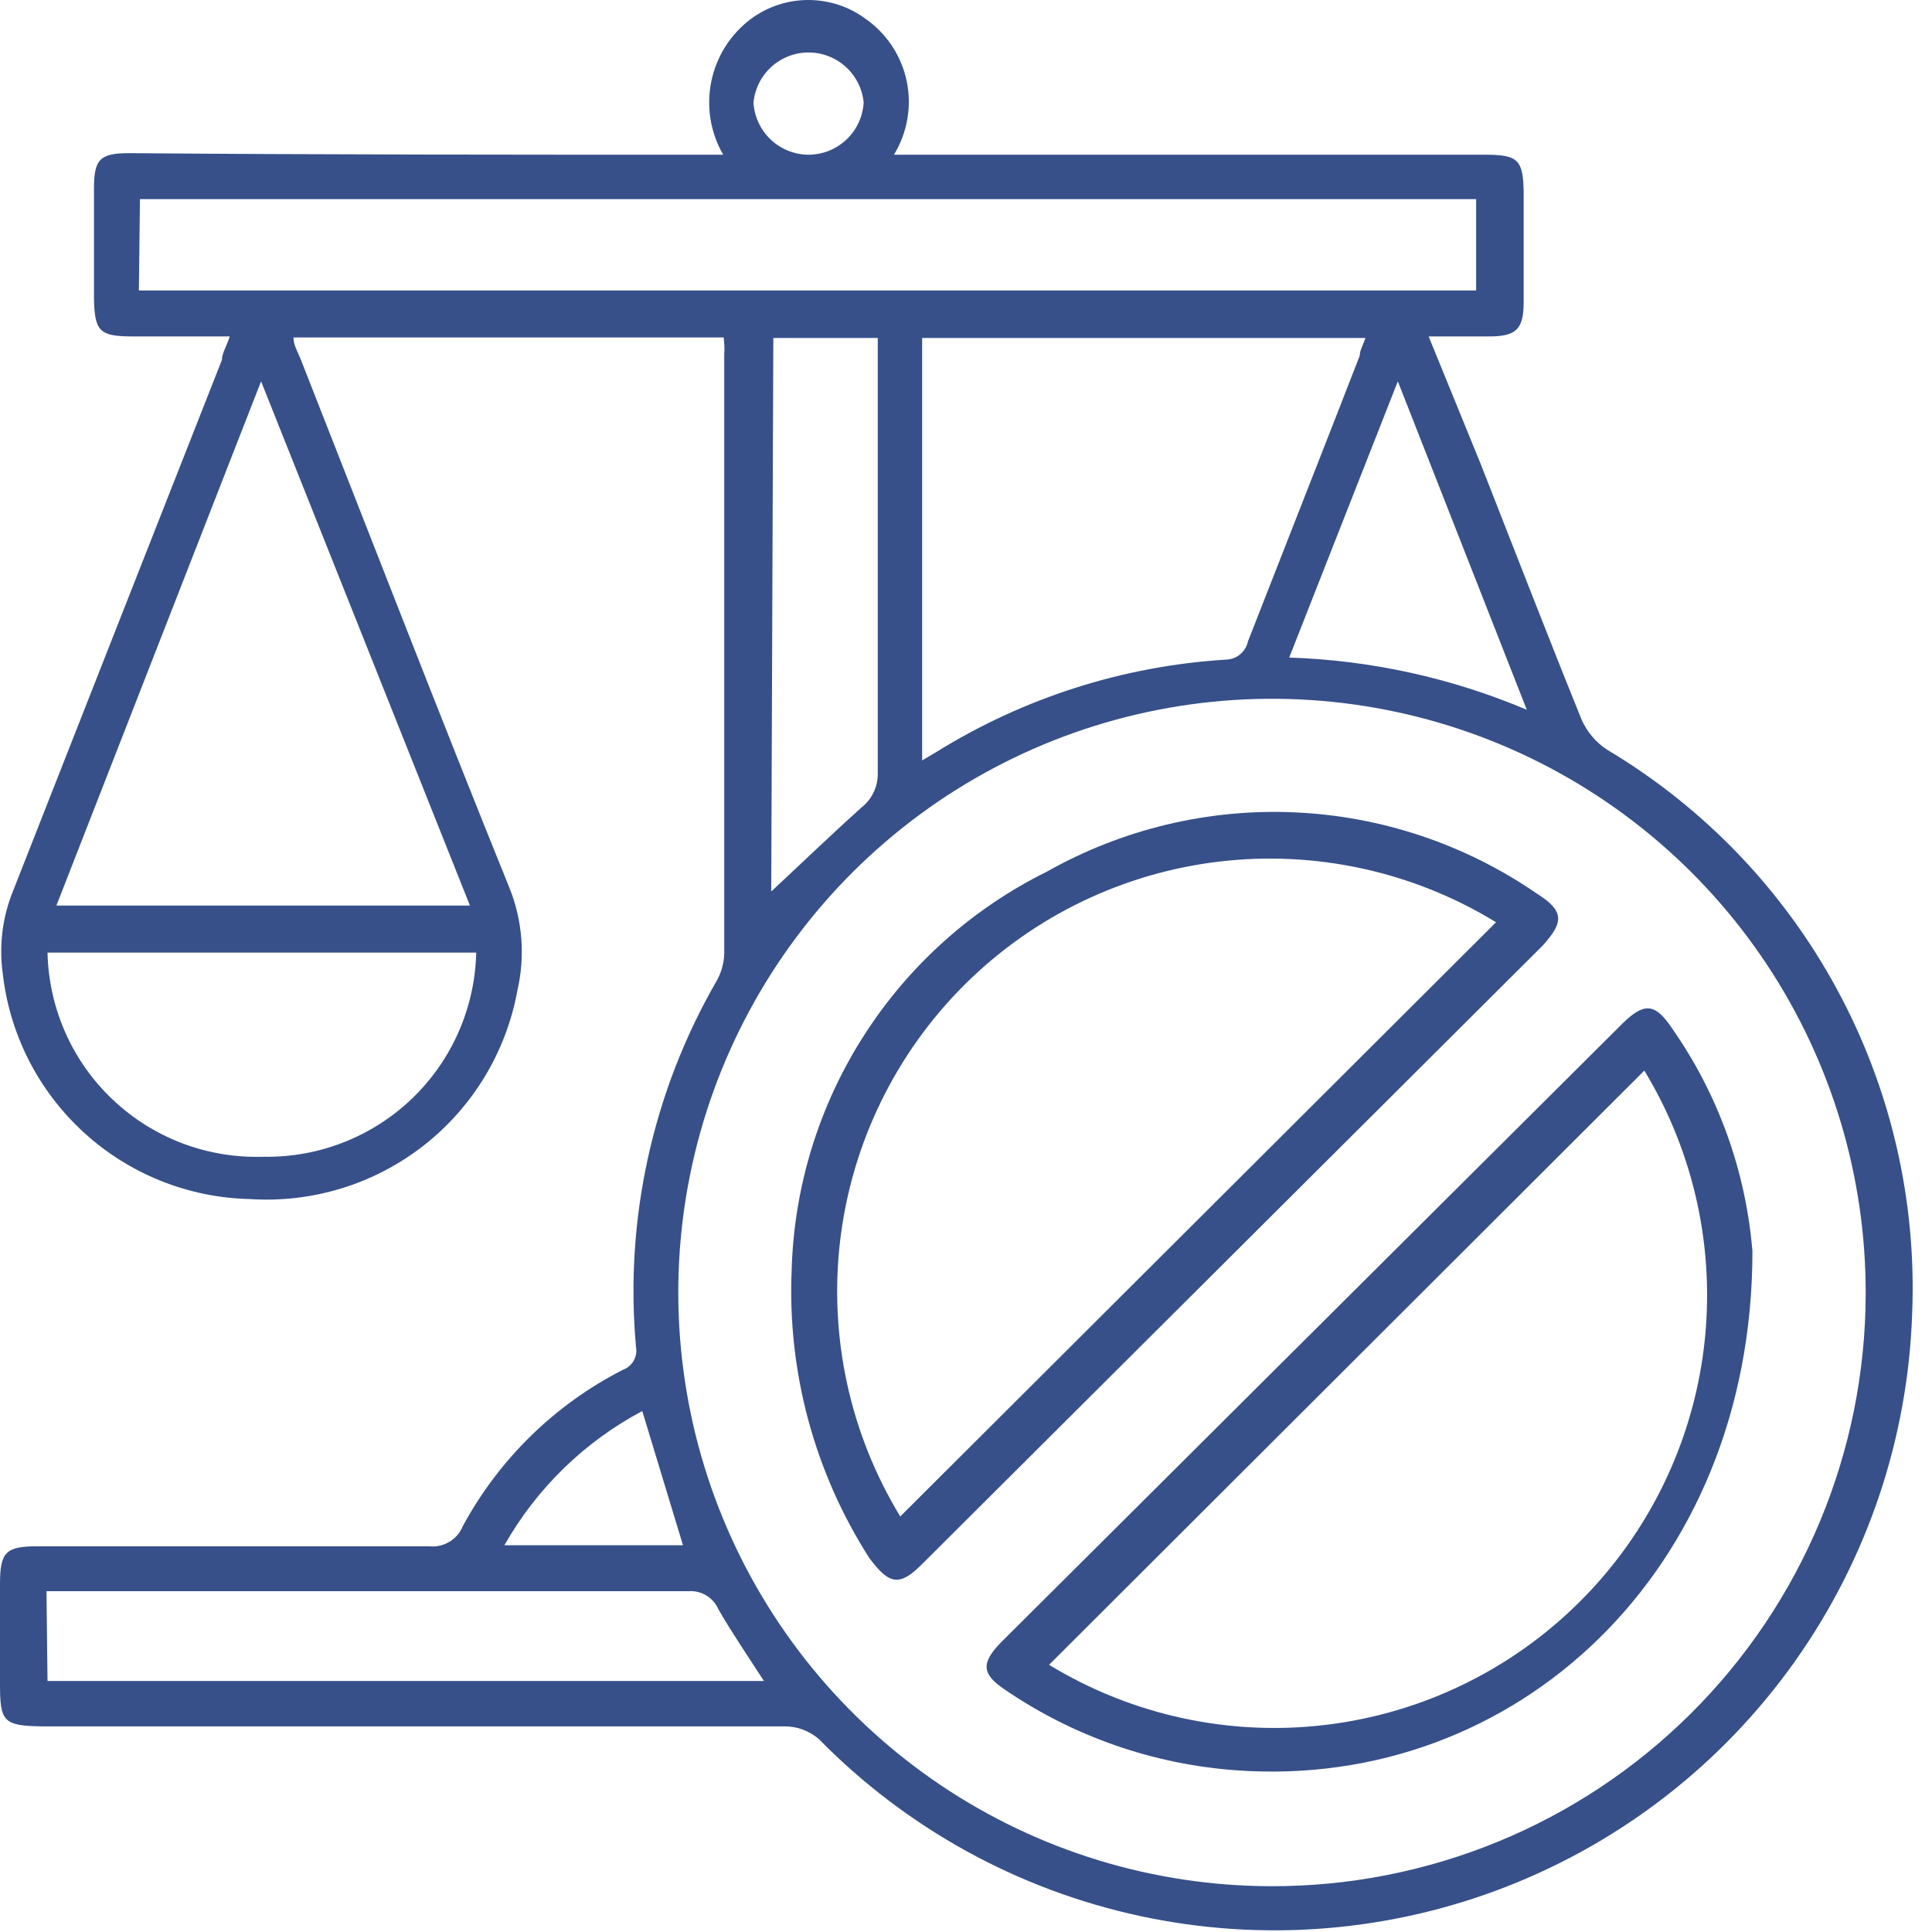 <svg width="37" height="37" viewBox="0 0 37 37" fill="none" xmlns="http://www.w3.org/2000/svg">
<path d="M13.86 6.463H5.62C5.62 6.613 5.71 6.753 5.76 6.883C7.09 10.263 8.4 13.653 9.76 17.013C10.007 17.632 10.059 18.312 9.91 18.963C9.696 20.143 9.055 21.204 8.109 21.942C7.162 22.68 5.977 23.043 4.78 22.963C3.599 22.936 2.469 22.481 1.599 21.682C0.729 20.884 0.178 19.797 0.05 18.623C-0.02 18.094 0.049 17.556 0.25 17.063C1.583 13.669 2.917 10.279 4.25 6.893C4.25 6.763 4.34 6.633 4.4 6.443H2.54C1.9 6.443 1.81 6.343 1.8 5.703V3.603C1.8 3.043 1.92 2.933 2.48 2.933C6.1 2.963 9.73 2.963 13.36 2.963H13.85C13.605 2.539 13.524 2.041 13.622 1.562C13.719 1.083 13.989 0.656 14.38 0.363C14.698 0.127 15.084 0 15.48 0C15.876 0 16.262 0.127 16.58 0.363C16.984 0.646 17.264 1.073 17.365 1.556C17.465 2.039 17.377 2.542 17.12 2.963H17.65C21.25 2.963 24.85 2.963 28.45 2.963C29.07 2.963 29.17 3.063 29.18 3.673V5.783C29.18 6.303 29.04 6.443 28.52 6.443H27.36L28.36 8.893C29 10.523 29.63 12.153 30.29 13.783C30.392 14.014 30.559 14.212 30.77 14.353C32.628 15.459 34.152 17.046 35.181 18.947C36.211 20.848 36.708 22.992 36.62 25.153C36.541 27.544 35.761 29.86 34.378 31.812C32.995 33.765 31.069 35.268 28.839 36.136C26.609 37.004 24.173 37.198 21.834 36.694C19.495 36.191 17.355 35.011 15.68 33.303C15.491 33.141 15.249 33.055 15 33.062H0.81C0.05 33.053 0 32.963 0 32.233V30.333C0 29.723 0.11 29.613 0.72 29.613C3.22 29.613 5.72 29.613 8.22 29.613C8.353 29.627 8.488 29.598 8.603 29.529C8.719 29.461 8.809 29.357 8.86 29.233C9.556 27.944 10.626 26.898 11.93 26.233C12.017 26.201 12.09 26.139 12.136 26.059C12.182 25.978 12.197 25.884 12.18 25.793C11.96 23.356 12.498 20.912 13.72 18.793C13.813 18.631 13.865 18.449 13.87 18.263C13.87 14.429 13.87 10.603 13.87 6.783C13.88 6.663 13.87 6.583 13.86 6.463ZM35.73 24.793C35.738 22.543 35.078 20.342 33.835 18.468C32.592 16.594 30.821 15.13 28.746 14.262C26.671 13.395 24.385 13.162 22.177 13.594C19.97 14.026 17.94 15.103 16.345 16.688C14.75 18.274 13.661 20.297 13.215 22.501C12.77 24.706 12.988 26.993 13.843 29.074C14.698 31.154 16.151 32.934 18.017 34.189C19.884 35.444 22.081 36.117 24.33 36.123C25.823 36.128 27.302 35.839 28.683 35.272C30.064 34.706 31.319 33.872 32.378 32.82C33.437 31.768 34.278 30.517 34.853 29.14C35.428 27.762 35.726 26.285 35.73 24.793ZM17.66 14.563L17.93 14.403C19.602 13.364 21.505 12.756 23.47 12.633C23.571 12.632 23.669 12.598 23.747 12.534C23.825 12.47 23.879 12.381 23.9 12.283C24.61 10.463 25.33 8.643 26.04 6.813C26.04 6.713 26.11 6.593 26.15 6.473H17.66V14.563ZM2.66 5.563H28.27V3.813H2.68L2.66 5.563ZM1.08 17.343H9L5 7.303L1.08 17.343ZM0.91 18.243C0.922 18.772 1.038 19.294 1.253 19.779C1.468 20.263 1.777 20.699 2.163 21.063C2.548 21.427 3.001 21.71 3.497 21.898C3.993 22.084 4.521 22.171 5.05 22.153C6.108 22.171 7.129 21.77 7.892 21.038C8.655 20.305 9.096 19.3 9.12 18.243H0.91ZM0.91 32.193H14.63C14.32 31.713 14.02 31.273 13.76 30.823C13.713 30.712 13.633 30.62 13.53 30.557C13.428 30.494 13.309 30.465 13.19 30.473C9.19 30.473 5.25 30.473 1.28 30.473H0.89L0.91 32.193ZM14.77 17.073C15.34 16.543 15.91 15.993 16.5 15.463C16.6 15.384 16.68 15.284 16.733 15.169C16.787 15.055 16.814 14.929 16.81 14.803C16.81 12.176 16.81 9.546 16.81 6.913V6.473H14.81L14.77 17.073ZM24.69 12.593C26.255 12.644 27.797 12.983 29.24 13.593L26.77 7.303L24.69 12.593ZM13.08 29.593L12.3 27.023C11.194 27.611 10.278 28.502 9.66 29.593H13.08ZM15.47 2.963C15.743 2.966 16.006 2.863 16.206 2.677C16.405 2.491 16.525 2.235 16.54 1.963C16.515 1.7 16.392 1.457 16.197 1.28C16.002 1.103 15.748 1.005 15.485 1.005C15.222 1.005 14.968 1.103 14.773 1.28C14.578 1.457 14.456 1.7 14.43 1.963C14.445 2.23 14.561 2.481 14.754 2.667C14.947 2.852 15.202 2.958 15.47 2.963Z" fill="#37508A"/>
<path d="M15.161 24.322C15.206 22.726 15.685 21.173 16.547 19.829C17.408 18.484 18.62 17.4 20.051 16.692C21.497 15.877 23.143 15.483 24.801 15.558C26.459 15.632 28.064 16.171 29.431 17.112C29.951 17.442 29.961 17.652 29.541 18.112L17.651 29.962C17.231 30.382 17.031 30.352 16.651 29.842C15.598 28.199 15.078 26.272 15.161 24.322ZM17.241 29.042L28.651 17.662C27.065 16.692 25.198 16.282 23.352 16.5C21.505 16.718 19.785 17.55 18.468 18.863C17.152 20.176 16.315 21.894 16.092 23.74C15.87 25.586 16.274 27.454 17.241 29.042Z" fill="#37508A"/>
<path d="M33.561 23.963C33.561 30.093 29.021 34.293 23.671 33.903C22.087 33.788 20.562 33.257 19.251 32.363C18.801 32.063 18.781 31.853 19.171 31.453L31.081 19.593C31.491 19.193 31.701 19.213 32.021 19.693C32.904 20.954 33.435 22.428 33.561 23.963ZM20.091 31.883C21.677 32.849 23.541 33.254 25.385 33.034C27.229 32.814 28.945 31.982 30.26 30.669C31.574 29.358 32.41 27.642 32.633 25.799C32.856 23.955 32.454 22.09 31.491 20.503L20.091 31.883Z" fill="#37508A"/>
</svg>
